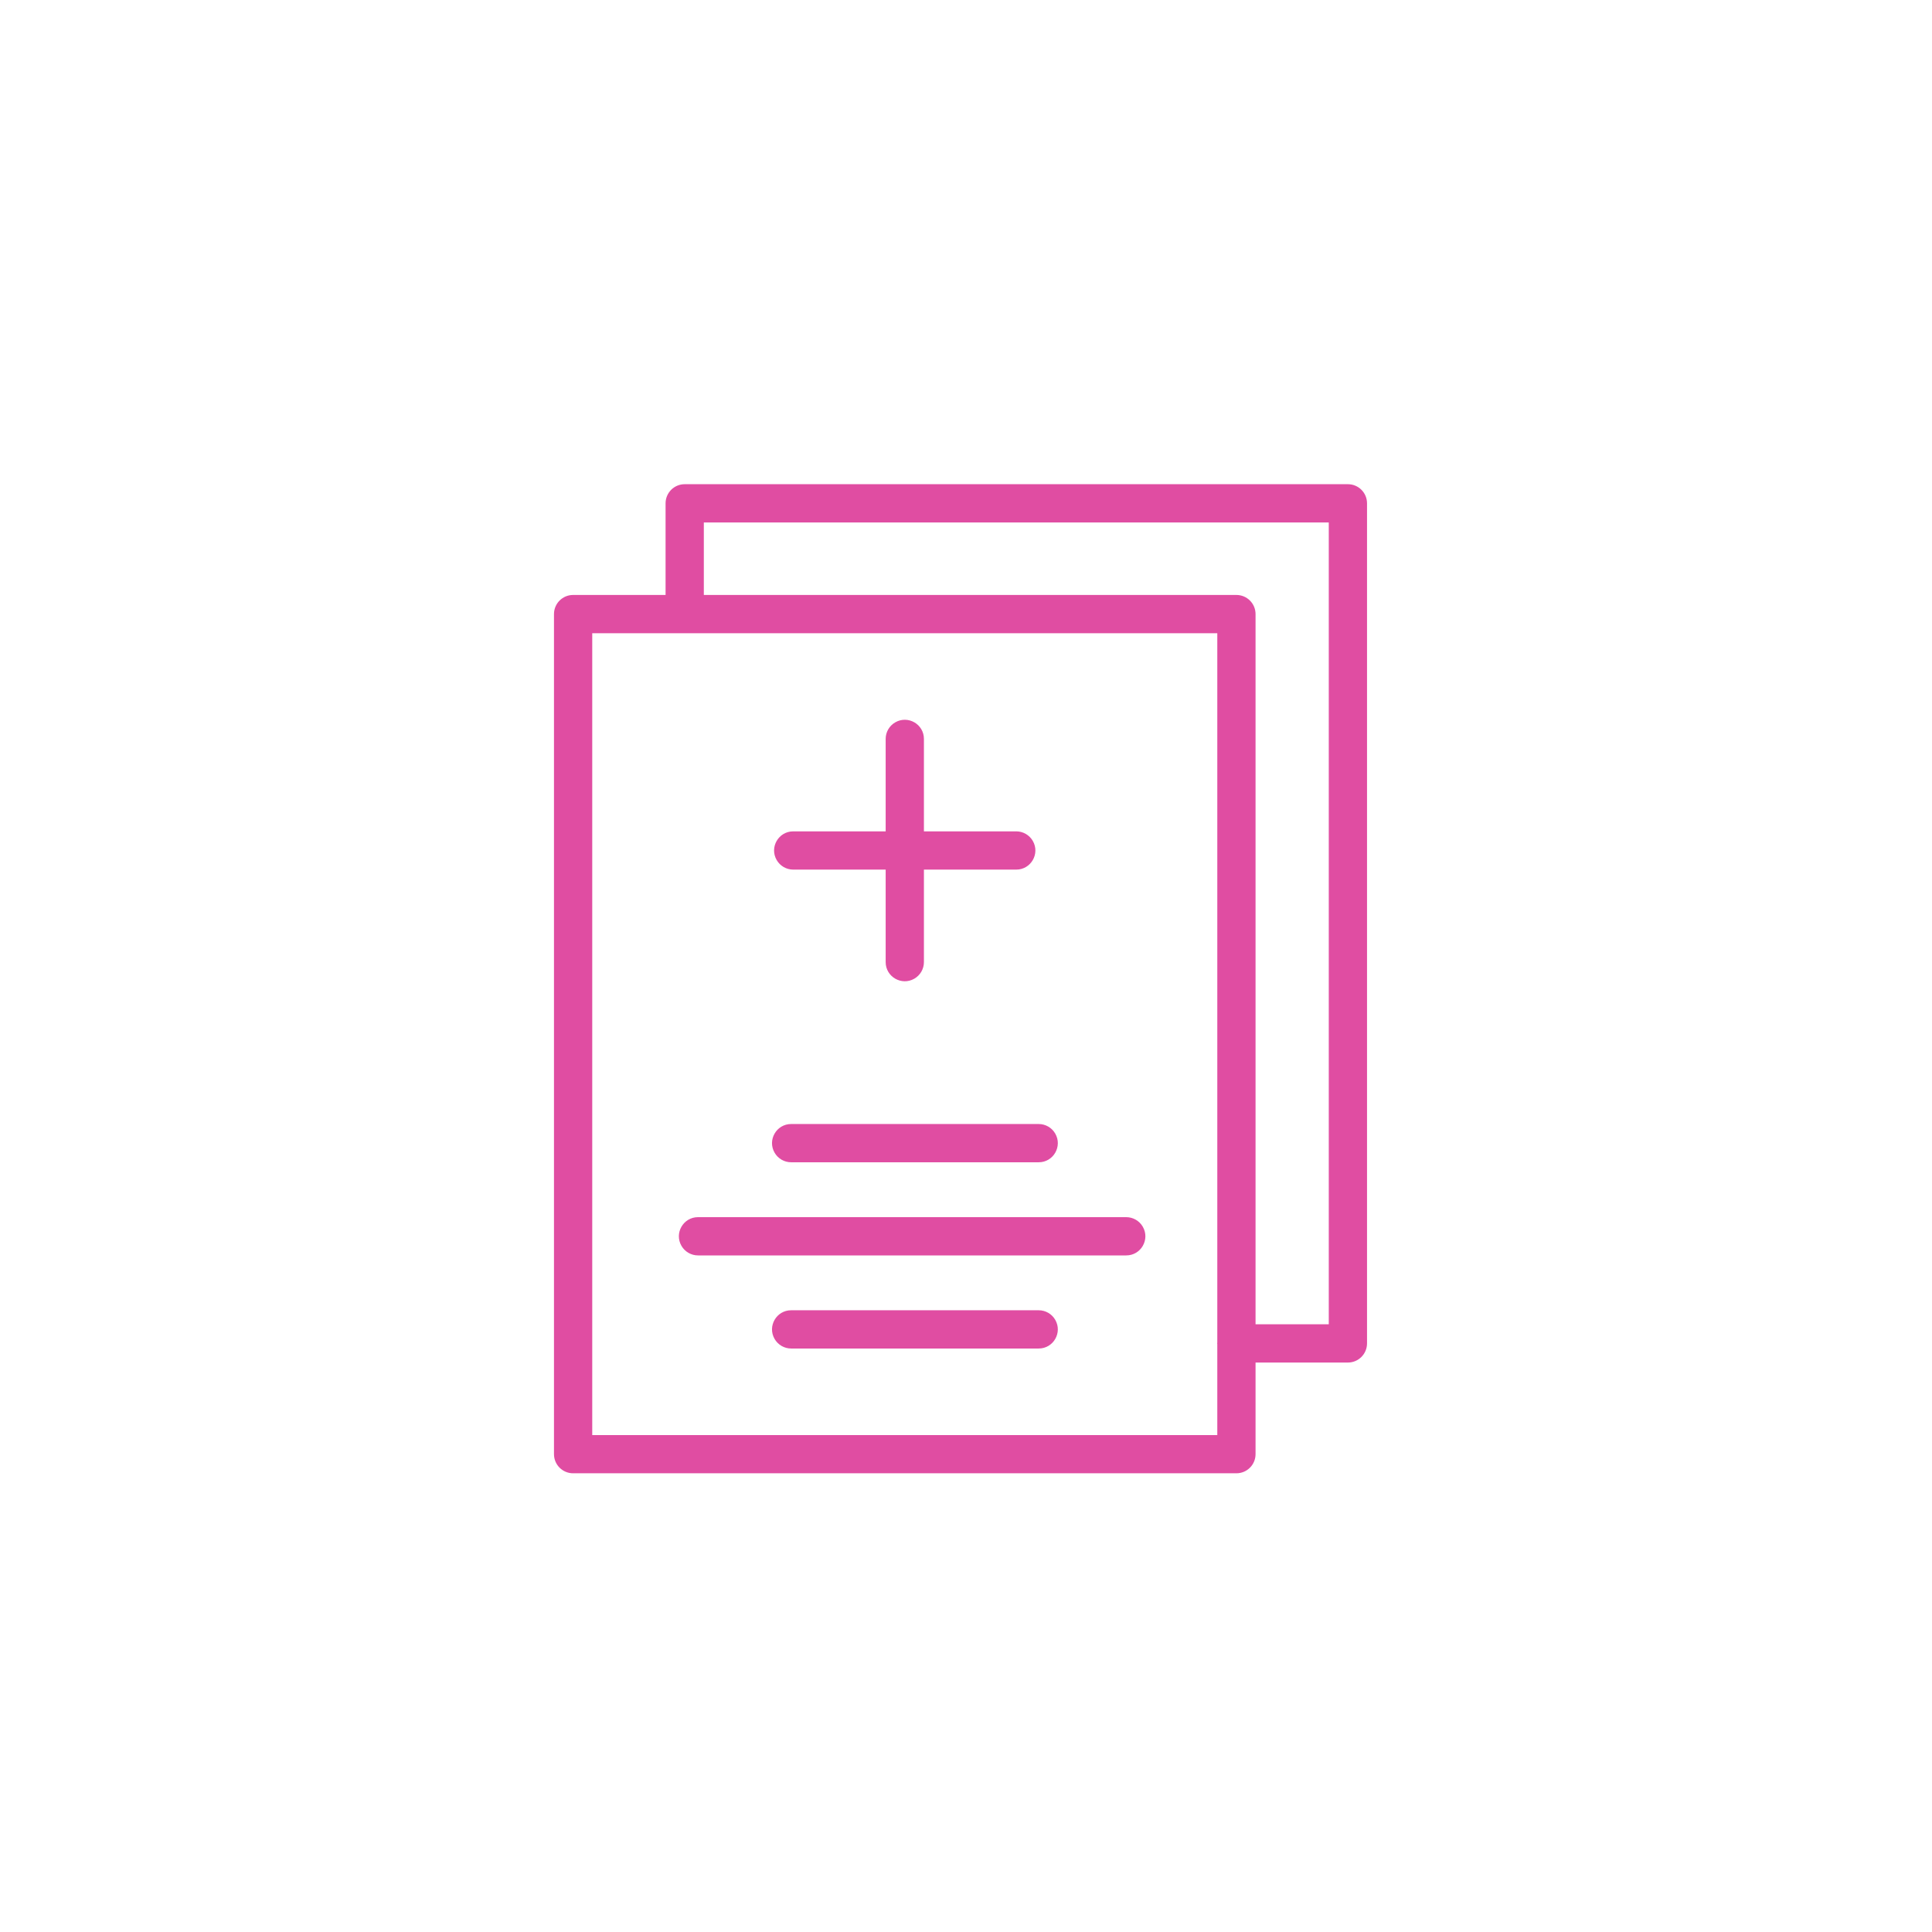 <?xml version="1.0" encoding="UTF-8"?> <svg xmlns="http://www.w3.org/2000/svg" viewBox="0 0 100.00 100.00" data-guides="{&quot;vertical&quot;:[],&quot;horizontal&quot;:[]}"><defs></defs><path fill="#e04da2" stroke="black" fill-opacity="1" stroke-width="0" stroke-opacity="1" alignment-baseline="baseline" baseline-shift="baseline" color="rgb(51, 51, 51)" fill-rule="evenodd" id="tSvgbf686ec753" title="Path 5" d="M40.95 60.159C45.221 60.159 49.491 60.159 53.762 60.159C54.524 60.159 55 59.334 54.619 58.674C54.443 58.367 54.116 58.179 53.762 58.179C49.491 58.179 45.221 58.179 40.95 58.179C40.188 58.179 39.712 59.004 40.093 59.664C40.27 59.97 40.596 60.159 40.95 60.159ZM58.294 63C50.906 63 43.517 63 36.129 63C35.367 63 34.891 63.825 35.272 64.485C35.449 64.791 35.776 64.98 36.129 64.98C43.517 64.98 50.906 64.98 58.294 64.98C59.056 64.98 59.532 64.155 59.151 63.495C58.974 63.189 58.647 63 58.294 63ZM53.762 67.819C49.491 67.819 45.221 67.819 40.95 67.819C40.188 67.819 39.712 68.644 40.093 69.304C40.27 69.61 40.596 69.799 40.95 69.799C45.221 69.799 49.491 69.799 53.762 69.799C54.524 69.799 55 68.974 54.619 68.314C54.443 68.007 54.116 67.819 53.762 67.819ZM41.057 45.011C42.652 45.011 44.247 45.011 45.842 45.011C45.842 46.607 45.842 48.203 45.842 49.799C45.842 50.561 46.667 51.037 47.327 50.656C47.633 50.479 47.822 50.152 47.822 49.799C47.822 48.203 47.822 46.607 47.822 45.011C49.415 45.011 51.008 45.011 52.6 45.011C53.362 45.011 53.839 44.186 53.458 43.526C53.281 43.22 52.954 43.031 52.6 43.031C51.008 43.031 49.415 43.031 47.822 43.031C47.822 41.436 47.822 39.841 47.822 38.246C47.822 37.484 46.997 37.008 46.337 37.389C46.031 37.566 45.842 37.892 45.842 38.246C45.842 39.841 45.842 41.436 45.842 43.031C44.247 43.031 42.652 43.031 41.057 43.031C40.295 43.031 39.819 43.856 40.2 44.516C40.377 44.822 40.703 45.011 41.057 45.011Z"></path><path fill="#e04da2" stroke="black" fill-opacity="1" stroke-width="0" stroke-opacity="1" alignment-baseline="baseline" baseline-shift="baseline" color="rgb(51, 51, 51)" fill-rule="evenodd" id="tSvg118c5b38a54" title="Path 6" d="M69.767 25.062C58.325 25.062 46.882 25.062 35.44 25.062C34.893 25.062 34.45 25.505 34.45 26.052C34.45 27.633 34.45 29.214 34.45 30.795C32.855 30.795 31.259 30.795 29.664 30.795C29.117 30.795 28.674 31.238 28.674 31.785C28.674 46.279 28.674 60.773 28.674 75.267C28.674 75.814 29.117 76.257 29.664 76.257C41.108 76.257 52.552 76.257 63.997 76.257C64.543 76.257 64.987 75.814 64.987 75.267C64.987 73.686 64.987 72.106 64.987 70.525C66.58 70.525 68.174 70.525 69.767 70.525C70.314 70.525 70.757 70.081 70.757 69.535C70.757 55.04 70.757 40.546 70.757 26.051C70.757 25.505 70.314 25.062 69.767 25.062C69.767 25.062 69.767 25.062 69.767 25.062ZM30.654 74.278C30.654 60.444 30.654 46.61 30.654 32.775C41.438 32.775 52.222 32.775 63.007 32.775C63.007 45.014 63.007 57.252 63.007 69.491C63.006 69.506 63.002 69.521 63.002 69.536C63.002 69.551 63.006 69.566 63.007 69.581C63.007 71.147 63.007 72.713 63.007 74.279C52.222 74.279 41.438 74.279 30.654 74.279C30.654 74.278 30.654 74.278 30.654 74.278ZM68.777 68.545C67.513 68.545 66.25 68.545 64.987 68.545C64.987 56.292 64.987 44.038 64.987 31.785C64.987 31.238 64.543 30.795 63.997 30.795C54.808 30.795 45.619 30.795 36.43 30.795C36.43 29.544 36.43 28.293 36.43 27.042C47.212 27.042 57.995 27.042 68.777 27.042C68.777 40.876 68.777 54.711 68.777 68.545Z"></path></svg> 